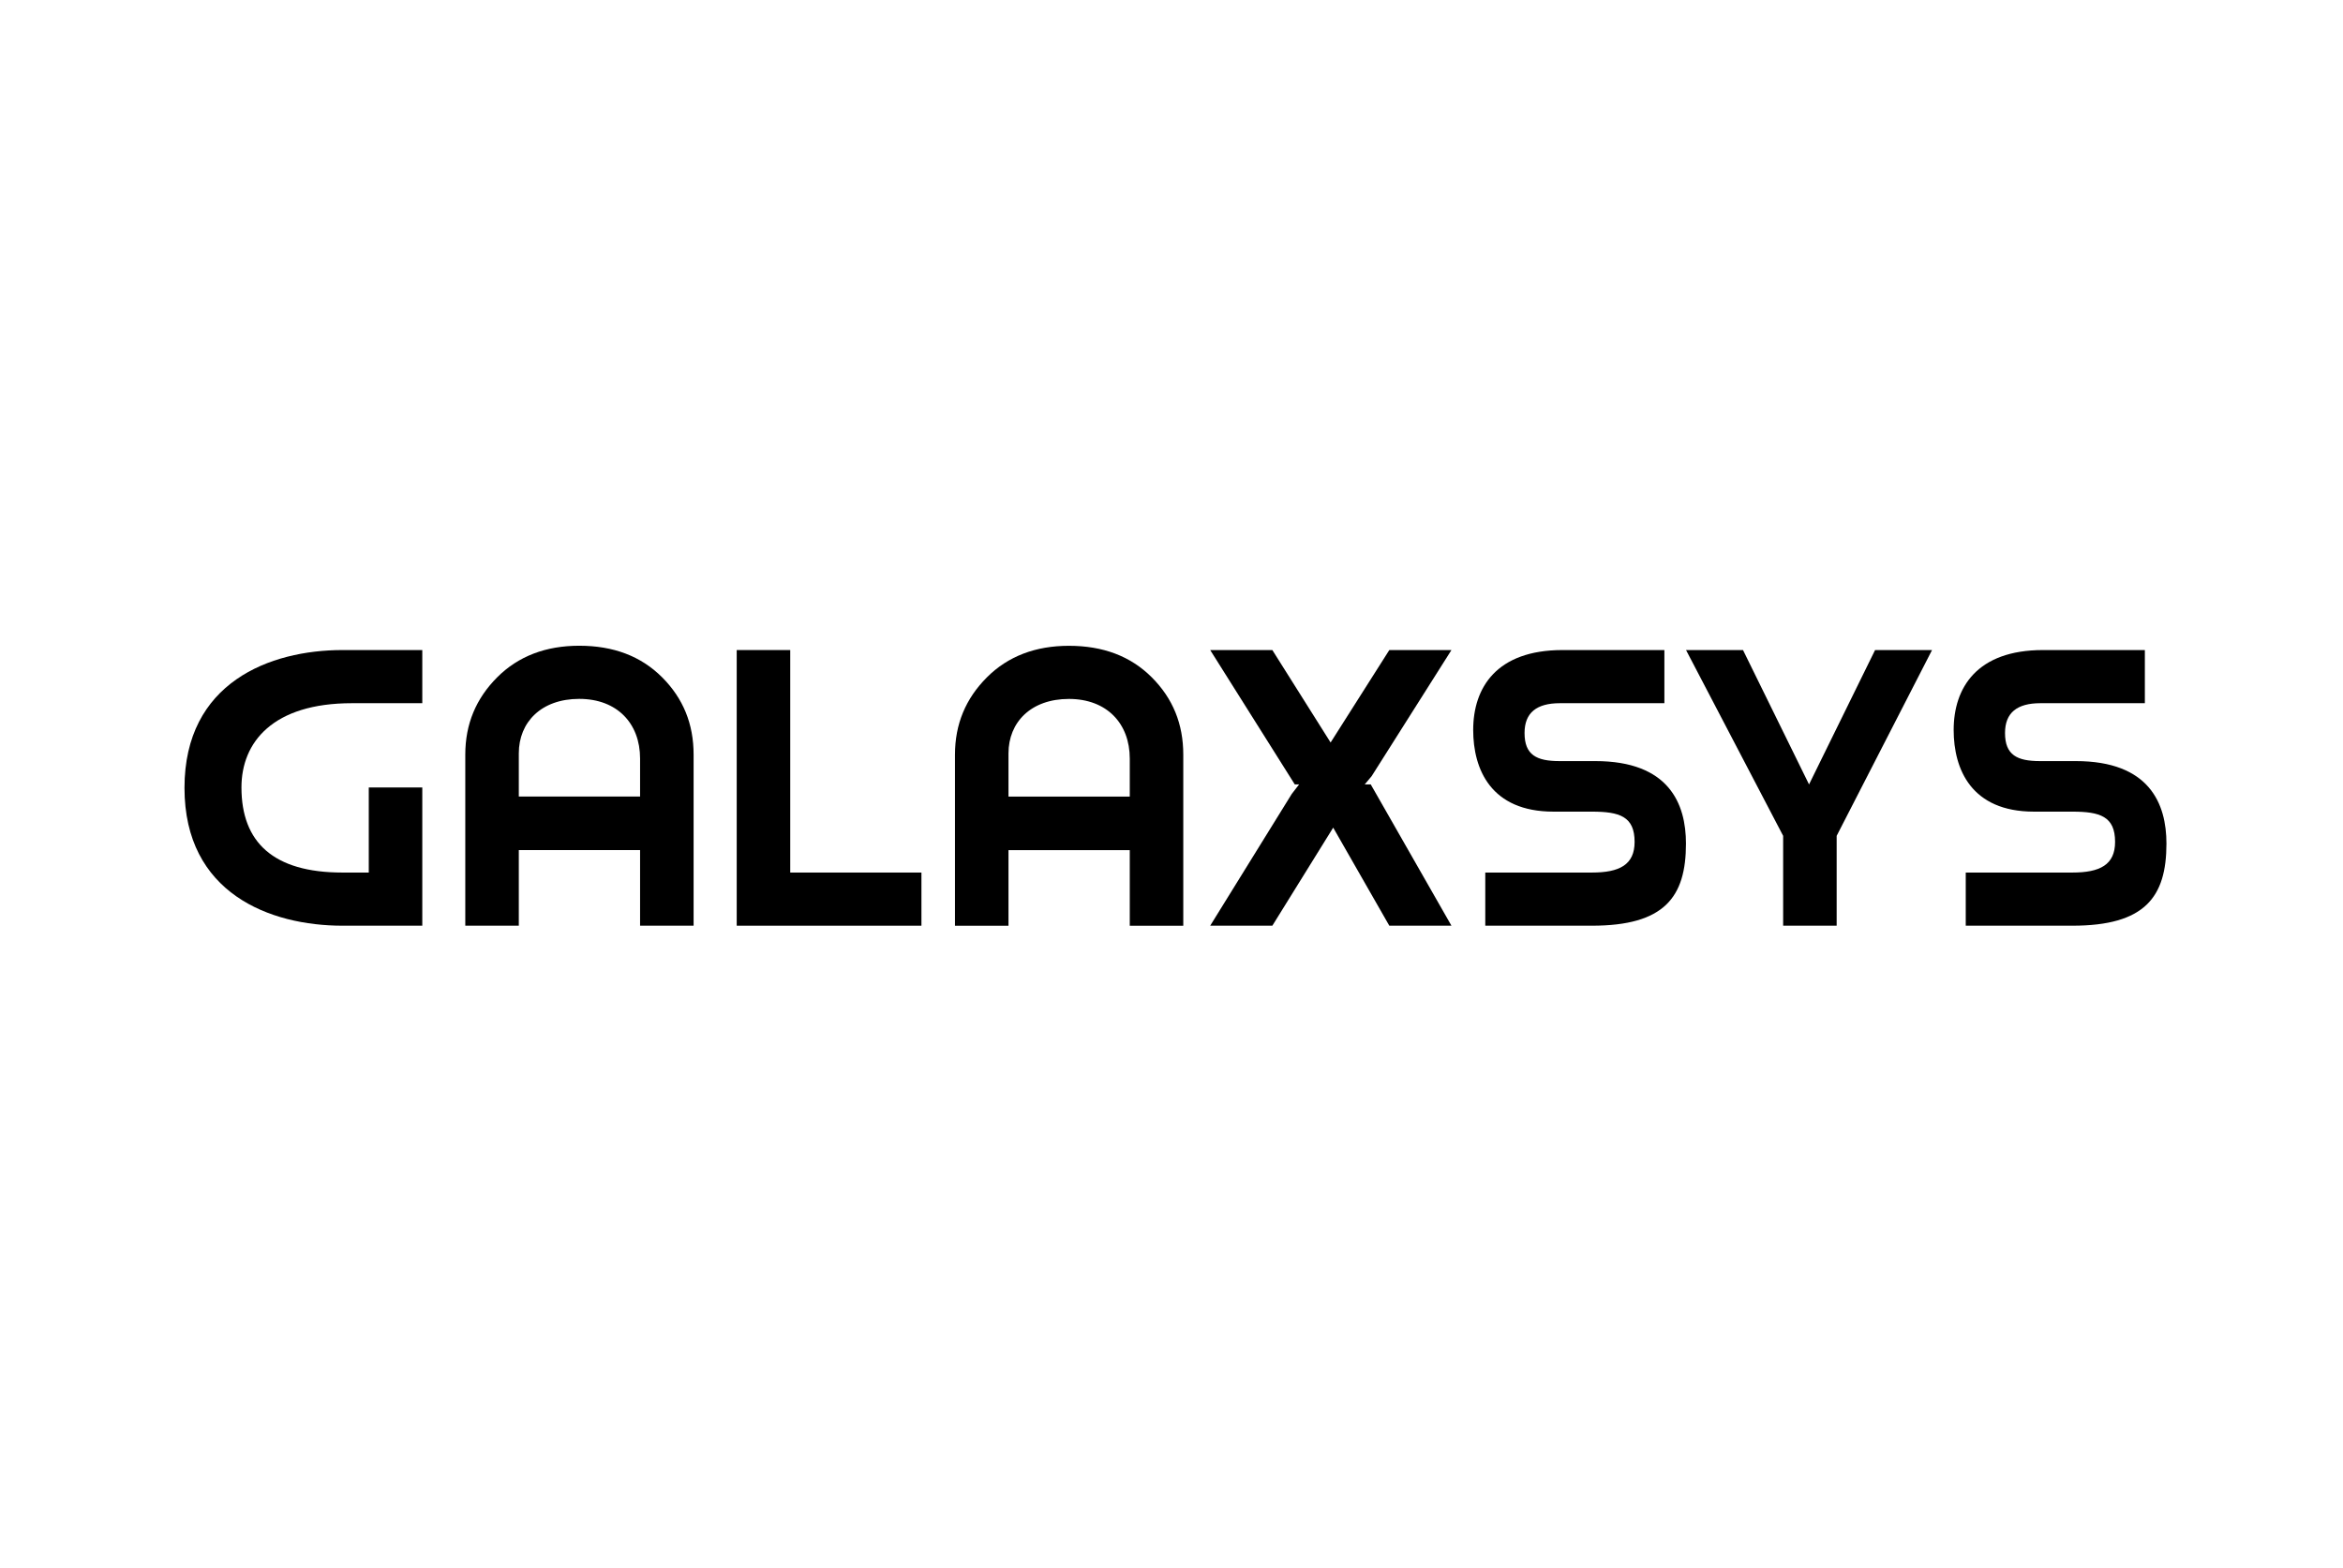 <?xml version="1.0" encoding="UTF-8"?> <svg xmlns="http://www.w3.org/2000/svg" width="254" height="170" viewBox="0 0 254 170" fill="none"><g clip-path="url(#clip0_71_2)"><path d="M37.124 70.468C29.264 70.468 20 73.981 20 85.409C20 96.836 29.264 100.349 37.124 100.349H45.78V85.362H39.978V94.588H37.124C29.638 94.588 26.176 91.31 26.176 85.362C26.176 80.444 29.591 76.229 38.154 76.229H45.78V70.468H37.124Z" fill="black"></path><path d="M56.243 100.349V92.153H69.39V100.349H75.192V81.802C75.192 78.477 74.069 75.714 71.776 73.419C69.483 71.124 66.489 70 62.793 70C59.19 70 56.196 71.124 53.903 73.419C51.611 75.714 50.441 78.477 50.441 81.802V100.349H56.243ZM56.243 81.662C56.243 78.29 58.675 75.761 62.793 75.761C66.91 75.761 69.39 78.43 69.39 82.224V86.345H56.243V81.662Z" fill="black"></path><path d="M99.891 100.349V94.588H85.668V70.468H79.866V100.349H99.891Z" fill="black"></path><path d="M131.195 100.349H137.932L144.529 89.718L150.612 100.349H157.349L148.6 85.034H147.945L148.693 84.144L157.349 70.468H150.612L144.248 80.491L137.932 70.468H131.195L140.365 85.034H140.833L140.038 86.064L131.195 100.349Z" fill="black"></path><path d="M169.391 70.468C162.233 70.468 159.706 74.543 159.706 79.133C159.706 83.395 161.624 87.985 168.408 87.985H172.572C175.567 87.985 177.204 88.5 177.204 91.263C177.204 93.745 175.567 94.588 172.572 94.588H161.016V100.349H172.572C180.433 100.349 182.772 97.258 182.772 91.45C182.772 87.141 180.948 82.505 172.947 82.505H169.063C166.584 82.505 165.274 81.849 165.274 79.461C165.274 77.259 166.584 76.229 169.11 76.229H180.433V70.468H169.391Z" fill="black"></path><path d="M209.449 70.468H203.273L196.114 85.034L188.956 70.468H182.78L193.307 90.607V100.349H199.109V90.607L209.449 70.468Z" fill="black"></path><path d="M221.478 70.468C214.32 70.468 211.793 74.543 211.793 79.133C211.793 83.395 213.712 87.985 220.496 87.985H224.66C227.654 87.985 229.292 88.5 229.292 91.263C229.292 93.745 227.654 94.588 224.66 94.588H213.103V100.349H224.66C232.52 100.349 234.86 97.258 234.86 91.45C234.86 87.141 233.035 82.505 225.034 82.505H221.151C218.671 82.505 217.361 81.849 217.361 79.461C217.361 77.259 218.671 76.229 221.198 76.229H232.52V70.468H221.478Z" fill="black"></path><path d="M109.328 100.356V92.159H122.476V100.356H128.277V81.809C128.277 78.484 127.154 75.721 124.862 73.426C122.569 71.131 119.575 70.007 115.879 70.007C112.276 70.007 109.282 71.131 106.989 73.426C104.697 75.721 103.527 78.484 103.527 81.809V100.356H109.328ZM109.328 81.669C109.328 78.296 111.761 75.767 115.879 75.767C119.996 75.767 122.476 78.437 122.476 82.231V86.352H109.328V81.669Z" fill="black"></path></g><defs><clipPath id="clip0_71_2"><rect width="215" height="30.559" fill="white" transform="translate(20 70)"></rect></clipPath></defs></svg> 